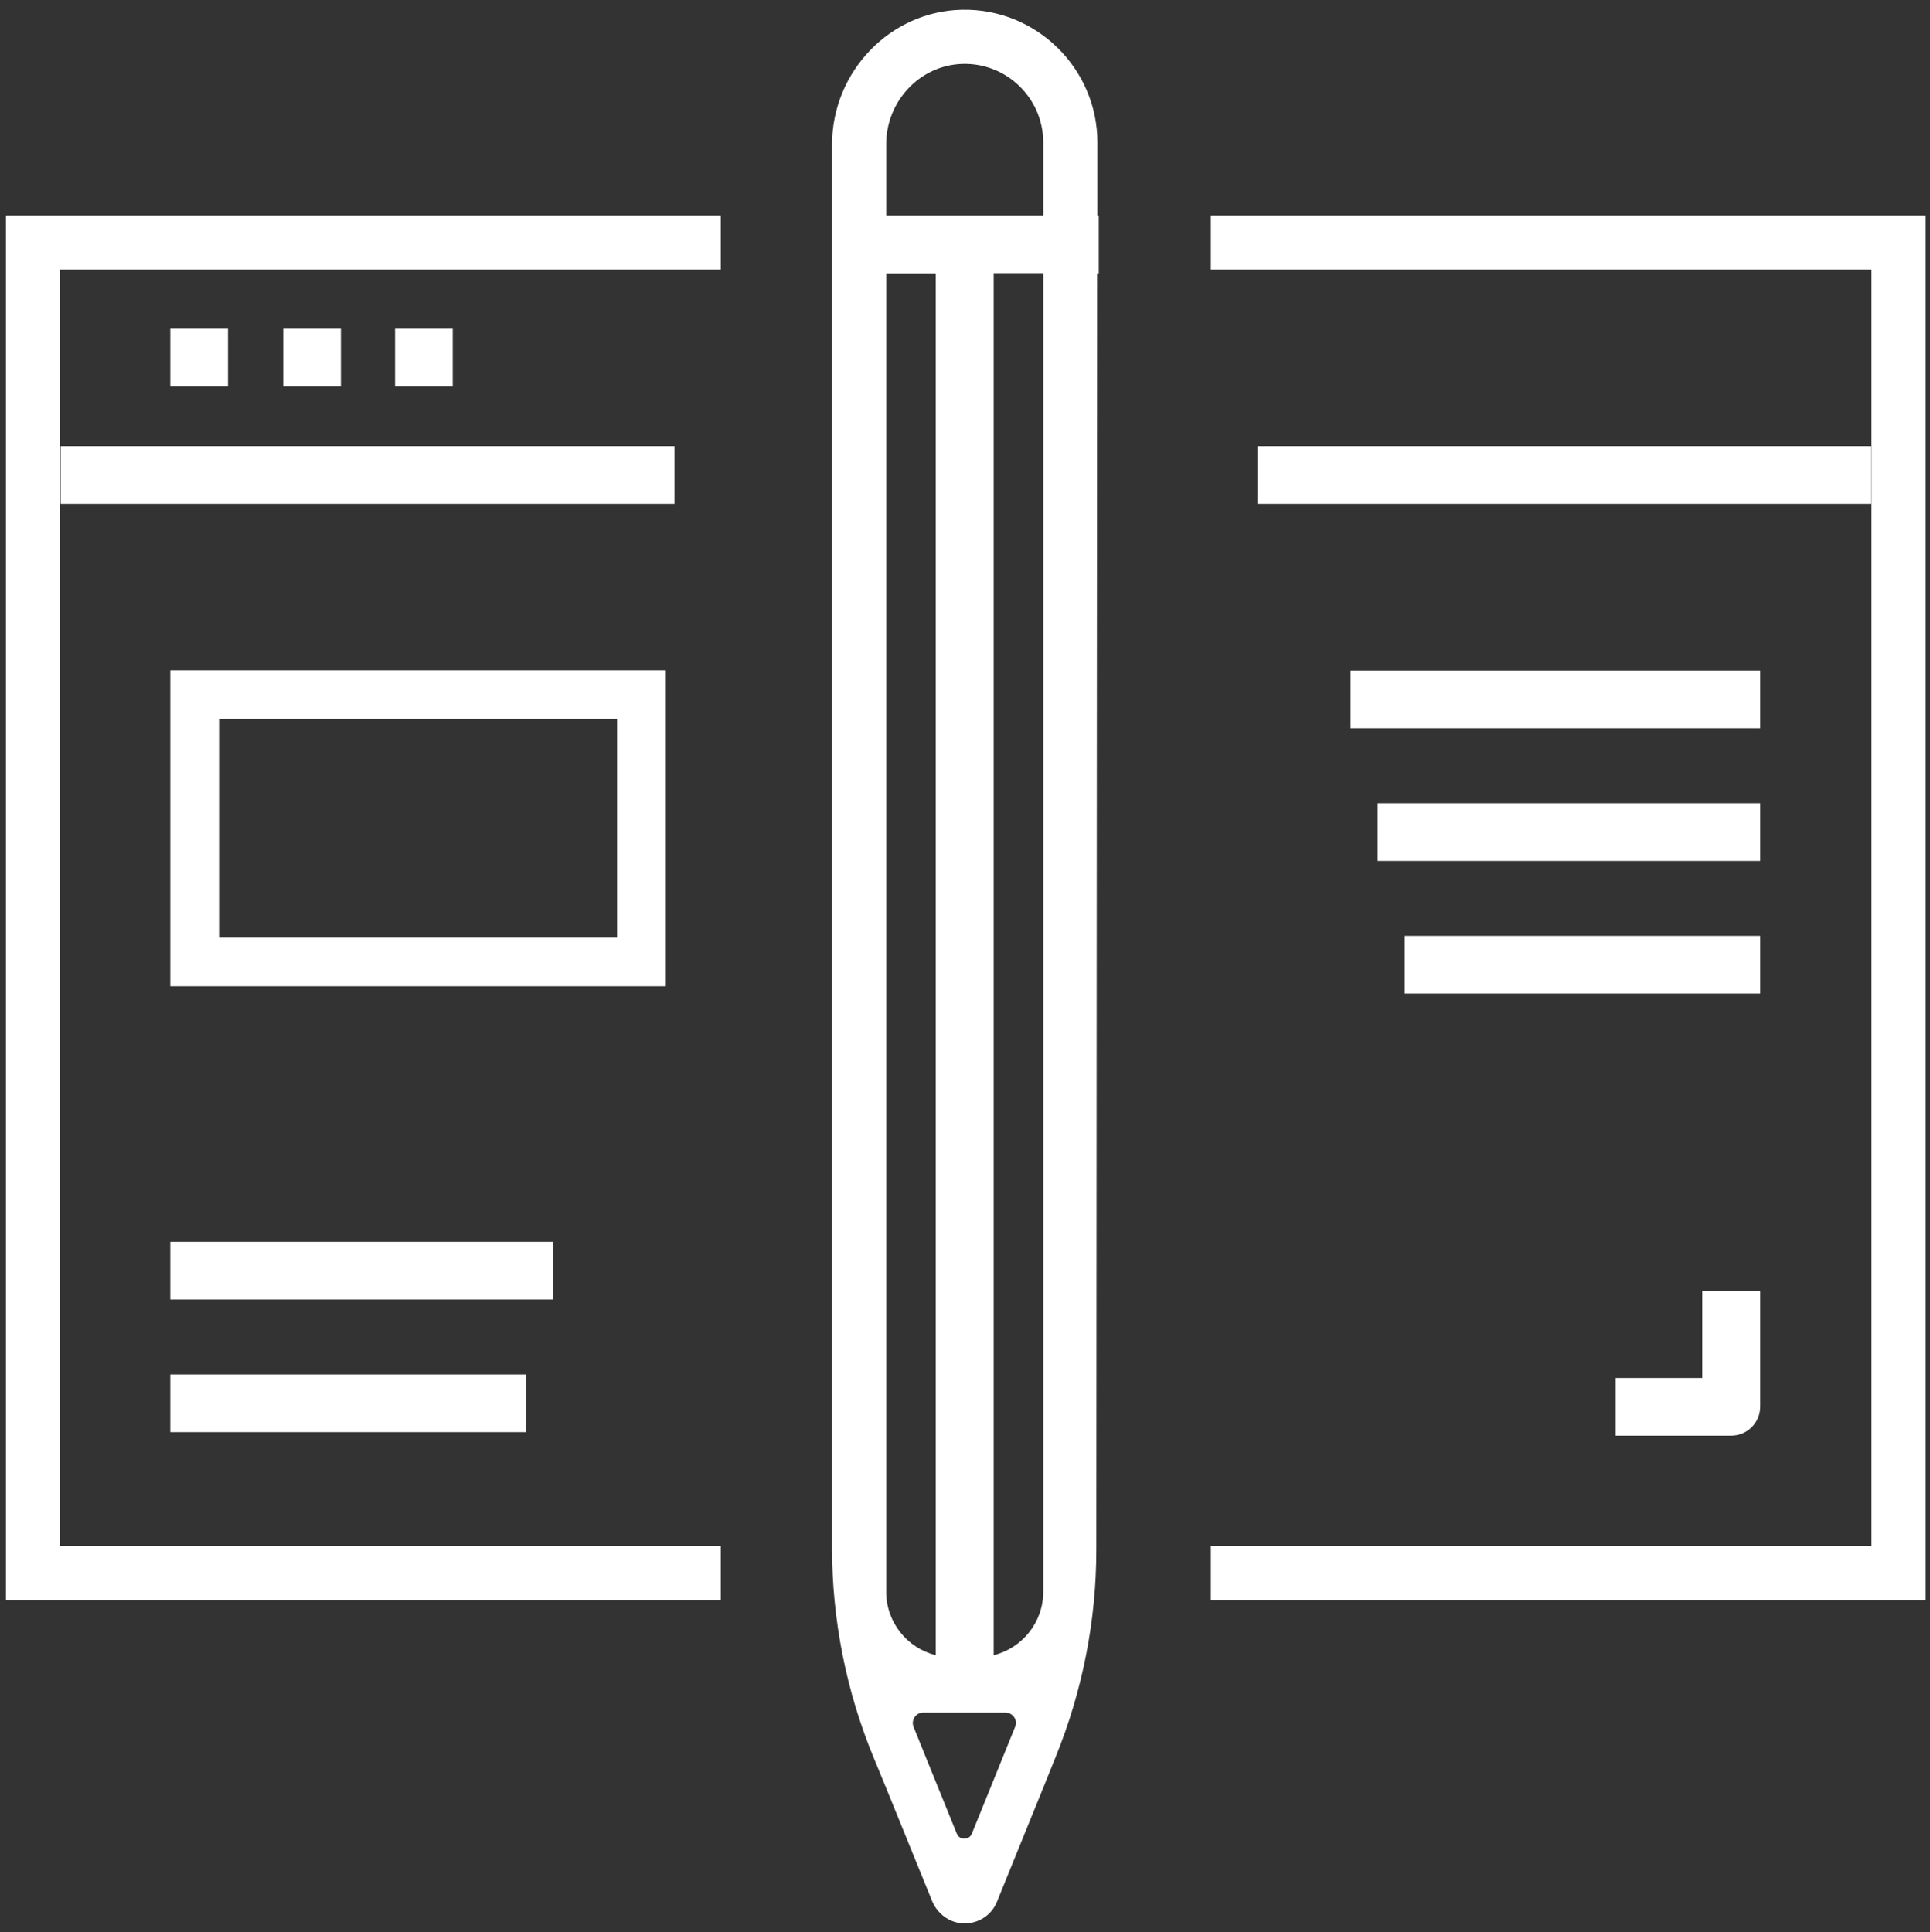 <?xml version="1.0" encoding="utf-8"?>
<!-- Generator: Adobe Illustrator 22.1.0, SVG Export Plug-In . SVG Version: 6.00 Build 0)  -->
<svg version="1.1" id="Capa_1" xmlns="http://www.w3.org/2000/svg" xmlns:xlink="http://www.w3.org/1999/xlink" x="0px" y="0px"
	 viewBox="0 0 712.8 713.7" style="enable-background:new 0 0 712.8 713.7;" xml:space="preserve">
<rect x="0" y="0" width="712.8" height="713.7" fill="#333333" stroke="none"/>
<style type="text/css">
	.st0{fill:#ffffff;}
	.st1{fill:#ffffff;}
	.st2{fill:#ffffff;}
</style>
<g>
	<rect x="464.4" y="164.8" class="st0" width="226.7" height="21.3"/>
	<polygon class="st0" points="447.2,79.6 447.2,99.6 691.2,99.6 691.2,571.1 447.2,571.1 447.2,591.1 711.2,591.1 711.2,79.6 	"/>
	<path class="st0" d="M596.7,509v21.3h42.7c5.9,0,10.7-4.8,10.7-10.7V477h-21.4v32H596.7z"/>
	<rect x="498.8" y="247.7" class="st0" width="151.3" height="21.3"/>
	<rect x="508.8" y="296.7" class="st0" width="141.3" height="21.3"/>
	<rect x="518.8" y="345.7" class="st0" width="131.3" height="21.3"/>
</g>
<g>
	<rect x="22.4" y="164.8" class="st0" width="226.7" height="21.3"/>
	<polygon class="st0" points="266.2,79.6 266.2,99.6 22.2,99.6 22.2,571.1 266.2,571.1 266.2,591.1 2.2,591.1 2.2,79.6 	"/>
</g>
<g>
	<g>
		<rect x="62.9" y="121.4" class="st0" width="21.3" height="21.3"/>
	</g>
</g>
<g>
	<g>
		<rect x="104.6" y="121.4" class="st0" width="21.3" height="21.3"/>
	</g>
</g>
<g>
	<g>
		<rect x="145.9" y="121.4" class="st0" width="21.3" height="21.3"/>
	</g>
</g>
<path class="st1" d="M227.9,265.6v80.7h-147v-80.7H227.9 M245.9,247.6h-183v116.7h183V247.6L245.9,247.6z"/>
<rect x="62.9" y="458.7" class="st0" width="141.3" height="21.3"/>
<rect x="62.9" y="507.7" class="st0" width="131.3" height="21.3"/>
<path class="st2" d="M405.9,79.6h-0.6l0-27c0-27.3-22.5-49.5-49.9-49c-26.8,0.5-48.1,23-48.1,49.8v518.4c0,26.5,5.2,52.8,15.3,77.3
	l4.2,10.2l17.4,42.8c1.7,4.2,5.4,7.4,9.9,8.2c6.1,1,11.9-2.3,14.1-7.8l17.5-43.1l4.3-10.7c9.8-24.2,14.9-50.1,14.9-76.2l0.3-471.5
	h0.6V79.6z M355.4,23.6c16.4-0.5,29.9,12.7,29.9,29v27h-58V53.2C327.3,37.5,339.6,24.1,355.4,23.6z M327.3,588v-487h18.3v510.4
	C335.1,608.8,327.3,599.3,327.3,588z M374.9,637.9l-8.7,21.5l-7.3,18c-1,2.4-4.5,2.4-5.5,0l-7.3-18l-8.7-21.5
	c-1-2.5,0.8-5.3,3.6-5.3h30.3C374.1,632.6,376,635.4,374.9,637.9z M385.3,588c0,11.3-7.8,20.8-18.3,23.4V100.9h18.3V588z"/>
</svg>
